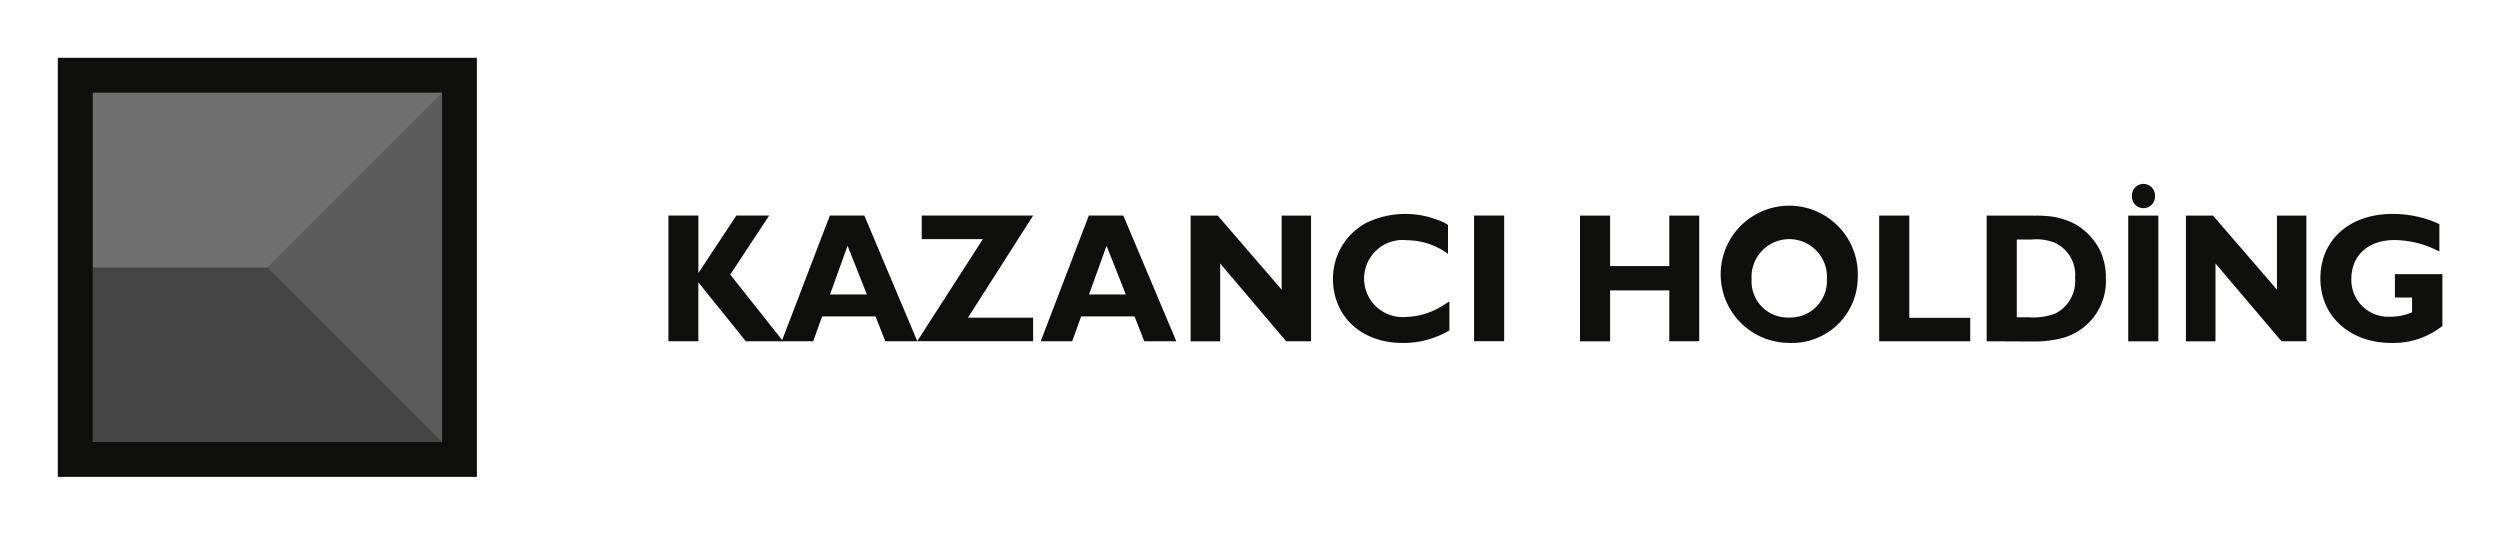 <svg xmlns="http://www.w3.org/2000/svg" width="173" height="37" fill="none"><path fill="#fff" d="M0 0h173v37H0z"/><path fill="#0F0F0E" d="M33.002 4H4v29h29.002V4Z"/><path fill="#5C5B5B" d="M30.594 6.419H6.426v24.166h24.168V6.42Z"/><path fill="#454545" d="M6.426 18.5h12.083l12.084 12.083H6.426V18.5Z"/><path fill="#707070" d="M6.426 18.502h12.083L30.593 6.42H6.426v12.083Z"/><path fill="#0F0F0E" d="M53.22 14.917h-2.265l-2.603 3.94h-.024v-3.94h-2.074v8.7h2.072v-4.08l3.286 4.08h2.58l-3.659-4.616 2.69-4.08"/><path fill="#0F0F0E" fill-rule="evenodd" d="m58.653 17.008 1.333 3.367H57.44l1.212-3.367Zm1.16-2.091h-2.387l-3.332 8.7h2.18l.618-1.722h3.695l.677 1.722h2.216l-3.667-8.7Z" clip-rule="evenodd"/><path fill="#0F0F0E" d="M71.488 14.917h-7.704v1.632h4.228l-4.543 7.064h8.023v-1.632h-4.507l4.507-7.064"/><path fill="#0F0F0E" fill-rule="evenodd" d="m76.573 17.008 1.333 3.367h-2.544l1.212-3.367Zm1.16-2.091h-2.386l-3.331 8.7h2.18l.618-1.722h3.695l.676 1.722h2.217l-3.668-8.7Z" clip-rule="evenodd"/><path fill="#0F0F0E" d="M90.725 14.92H88.69v5.123l-4.422-5.123H82.39v8.7h2.047v-5.385l4.566 5.381h1.721v-8.7M100.299 20.86l-.085.05-.412.256a4.922 4.922 0 0 1-2.484.765 2.668 2.668 0 1 1 .061-5.305 4.811 4.811 0 0 1 2.823.943v-2a2.865 2.865 0 0 0-.703-.345 6.222 6.222 0 0 0-4.942.193 4.368 4.368 0 0 0-2.315 3.877c0 2.61 1.975 4.438 4.81 4.438a6.19 6.19 0 0 0 3.247-.87V20.86ZM104.088 14.917h-2.084v8.696h2.084v-8.696Z"/><path fill="#0F0F0E" fill-rule="evenodd" d="M126.421 19.331a2.522 2.522 0 0 1-.723 1.884 2.523 2.523 0 0 1-1.87.756 2.5 2.5 0 0 1-2.617-2.652 2.6 2.6 0 0 1 .707-1.95 2.596 2.596 0 0 1 1.905-.82 2.6 2.6 0 0 1 1.902.829 2.604 2.604 0 0 1 .696 1.953Zm2.132-.05a4.735 4.735 0 0 0-.649-2.71 4.744 4.744 0 0 0-8.714 1.353 4.749 4.749 0 0 0 1.932 4.965c.782.54 1.708.832 2.658.839a4.546 4.546 0 0 0 4.773-4.447Z" clip-rule="evenodd"/><path fill="#0F0F0E" d="M136.339 21.993h-4.216v-7.076h-2.084v8.7h6.301v-1.624"/><path fill="#0F0F0E" fill-rule="evenodd" d="M139.561 16.575h1.042a3.396 3.396 0 0 1 1.599.229 2.442 2.442 0 0 1 1.393 2.436 2.512 2.512 0 0 1-1.381 2.461c-.581.215-1.2.302-1.818.255h-.835v-5.381Zm-2.084-1.658v8.7l3.21.014c.64.01 1.279-.06 1.902-.205a4.077 4.077 0 0 0 3.137-4.17 4.44 4.44 0 0 0-.328-1.76 4.236 4.236 0 0 0-1.926-2.053 5.03 5.03 0 0 0-1.696-.483 8.826 8.826 0 0 0-.933-.038l-3.366-.005ZM147.529 13.566a.813.813 0 0 0 .219.591.801.801 0 0 0 1.38-.59.821.821 0 0 0-.22-.592.8.8 0 0 0-1.379.591Zm1.828 1.354h-2.084v8.7h2.084v-8.7Z" clip-rule="evenodd"/><path fill="#0F0F0E" d="M159.6 14.92h-2.035v5.123l-4.422-5.123h-1.877v8.7h2.047v-5.385l4.568 5.381h1.72v-8.7M168.808 15.514a6.377 6.377 0 0 0-1.114-.42 7.853 7.853 0 0 0-2.133-.29c-2.98 0-4.991 1.799-4.991 4.463 0 2.61 2.035 4.464 4.907 4.464a5.474 5.474 0 0 0 3.537-1.173V18.97h-3.286v1.62h1.187v1.019c-.467.201-.97.306-1.477.306a2.56 2.56 0 0 1-2.524-1.55 2.557 2.557 0 0 1-.202-1.025c0-1.684 1.16-2.729 3.016-2.729a6.826 6.826 0 0 1 2.944.727l.133.064v-1.888M117.586 14.92h-2.072v3.493h-4.094V14.92h-2.084v8.7h2.084v-3.524h4.094v3.52h2.072v-8.7"/></svg>